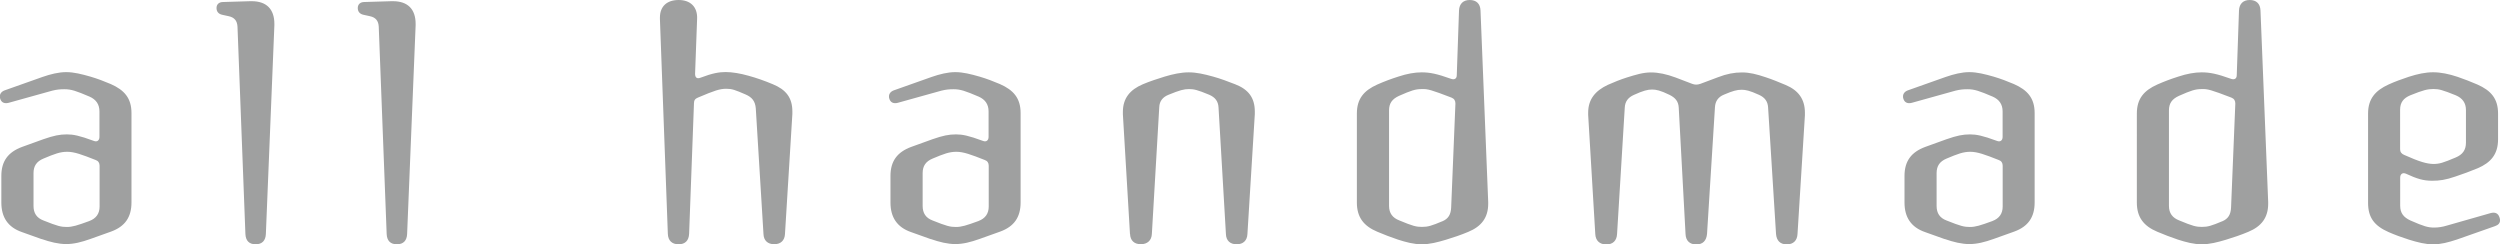 <svg viewBox="0 0 334.85 32.71" xmlns="http://www.w3.org/2000/svg"><path d="m5.58 32.03-2.66-.95C1.06 30.43.18 29.1.18 27.13v-3.57c0-1.98.91-3.19 2.77-3.88l2.85-1.03C7.21 18.16 8 18 8.95 18c.84 0 1.67.15 3.61.87.46.19.76-.08.76-.53v-3.42c0-.95-.46-1.6-1.33-1.98-1.79-.76-2.43-.99-3.38-.99-.53 0-.99.04-1.6.19l-5.85 1.63c-.57.15-.99-.04-1.14-.57-.04-.11-.04-.19-.04-.3 0-.34.23-.65.65-.8l5.05-1.79c1.1-.38 2.17-.65 3.19-.65s2.09.27 3.27.61c.91.27 1.82.61 2.7.99 1.82.8 2.77 1.9 2.77 3.88v11.97c0 1.98-.87 3.23-2.74 3.91l-2.77.99c-1.18.42-2.2.68-3.23.68s-2.13-.27-3.31-.68zm6.39-2.43c.91-.34 1.37-.99 1.37-1.94v-5.47c0-.38-.19-.65-.53-.76-1.82-.72-2.85-1.1-3.8-1.1s-1.67.27-3.19.91c-.91.38-1.33.99-1.33 1.94v4.41c0 .95.42 1.6 1.33 1.94 1.9.76 2.36.87 3.12.87s1.37-.19 3.04-.8zm20.9 1.75L31.81 3.58c-.04-.8-.42-1.25-1.18-1.41l-.87-.19c-.49-.11-.76-.42-.76-.91s.34-.8.87-.8l3.65-.11h.19c1.98 0 3.04 1.06 3.04 3.04v.19l-1.14 27.96c-.04.87-.49 1.37-1.37 1.37s-1.33-.49-1.37-1.37zm18.92 0L50.73 3.58c-.04-.8-.42-1.25-1.18-1.41l-.87-.19c-.49-.11-.76-.42-.76-.91s.34-.8.87-.8l3.65-.11h.19c1.98 0 3.04 1.06 3.04 3.04v.19l-1.14 27.96c-.04.87-.49 1.37-1.37 1.37s-1.33-.49-1.37-1.37zm37.66-.04L88.39 2.55v-.19C88.39.84 89.34 0 90.9 0s2.55.91 2.47 2.55l-.27 7.33c0 .49.23.72.72.53 1.6-.61 2.51-.76 3.38-.76s1.98.19 3.04.49c1.1.3 2.17.68 3.27 1.14 1.75.72 2.62 1.79 2.62 3.65v.34l-.99 16.07c-.04.87-.57 1.37-1.44 1.37s-1.41-.49-1.44-1.37l-1.03-16.83c-.08-.95-.49-1.48-1.37-1.86-1.41-.61-1.82-.76-2.58-.76-.87 0-1.56.23-3.8 1.18-.38.15-.53.38-.53.76l-.65 17.48c-.04.91-.53 1.41-1.41 1.41s-1.41-.49-1.44-1.41zm35.22.72-2.66-.95c-1.86-.65-2.74-1.98-2.74-3.95v-3.57c0-1.98.91-3.19 2.77-3.88l2.85-1.03c1.41-.49 2.2-.65 3.15-.65.84 0 1.67.15 3.61.87.46.19.76-.08.76-.53v-3.42c0-.95-.46-1.6-1.33-1.98-1.79-.76-2.43-.99-3.38-.99-.53 0-.99.04-1.6.19l-5.85 1.63c-.57.15-.99-.04-1.14-.57-.04-.11-.04-.19-.04-.3 0-.34.23-.65.65-.8l5.05-1.79c1.1-.38 2.17-.65 3.19-.65s2.09.27 3.27.61c.91.27 1.82.61 2.7.99 1.82.8 2.77 1.9 2.77 3.88v11.97c0 1.98-.87 3.23-2.74 3.91l-2.77.99c-1.18.42-2.2.68-3.23.68s-2.13-.27-3.31-.68zm6.39-2.43c.91-.34 1.37-.99 1.37-1.94v-5.47c0-.38-.19-.65-.53-.76-1.82-.72-2.85-1.1-3.8-1.1s-1.67.27-3.19.91c-.91.38-1.33.99-1.33 1.94v4.41c0 .95.42 1.6 1.33 1.94 1.9.76 2.36.87 3.12.87s1.37-.19 3.04-.8zm20.29 1.75-.95-16.03v-.34c0-1.82.95-2.96 2.66-3.69.99-.42 1.94-.72 2.93-1.03 1.14-.34 2.2-.57 3.23-.57s2.05.23 3.27.57c.99.27 1.98.65 2.96 1.03 1.75.68 2.62 1.79 2.62 3.65v.34l-.99 16.07c-.04.87-.57 1.37-1.44 1.37s-1.41-.49-1.44-1.37l-.99-16.95c-.04-.84-.46-1.37-1.25-1.71-1.56-.65-2.05-.76-2.7-.76-.68 0-1.25.15-2.74.76-.76.3-1.22.84-1.25 1.67l-.99 16.98c-.04.87-.61 1.37-1.48 1.37s-1.41-.49-1.44-1.37zm35.83.72c-.91-.3-1.79-.65-2.7-1.03-1.82-.76-2.74-1.94-2.74-3.91V15.2c0-1.98.95-3.08 2.74-3.88.95-.42 1.86-.76 2.81-1.06 1.14-.38 2.2-.57 3.12-.57 1.1 0 2.05.19 3.95.87.42.15.76 0 .76-.49l.3-8.66c.04-.91.57-1.41 1.44-1.41s1.41.49 1.44 1.41l1.03 25.65v.23c0 1.86-.91 3.04-2.66 3.76-.99.42-2.01.76-3 1.06-1.14.34-2.17.61-3.23.61s-2.09-.27-3.27-.65zm6.01-2.43c.8-.34 1.14-.91 1.18-1.86l.57-13.91c0-.38-.15-.65-.53-.8-2.7-1.03-3.19-1.18-3.99-1.14-.84 0-1.41.19-3.04.91-.91.42-1.33.99-1.33 1.94v12.8c0 .99.49 1.6 1.37 1.94 1.82.76 2.28.87 3.04.87.8 0 1.29-.15 2.74-.76zm20.48 1.67-.95-15.92v-.3c0-1.79.95-2.93 2.62-3.72.84-.38 1.71-.72 2.55-.99 1.22-.38 2.2-.68 3.23-.68s2.09.23 3.31.68l2.2.84c.38.15.72.15 1.14 0l2.32-.87c1.18-.46 2.2-.65 3.23-.65s1.94.23 3.19.65c.84.27 1.82.68 2.66 1.03 1.71.72 2.58 1.9 2.58 3.72v.34l-.99 15.88c-.04.91-.57 1.41-1.44 1.41s-1.37-.49-1.44-1.41l-1.06-16.91c-.04-.84-.46-1.37-1.22-1.71-1.25-.57-1.79-.68-2.32-.68-.65 0-1.18.15-2.36.65-.76.3-1.18.87-1.22 1.71l-1.06 16.95c-.08.91-.57 1.41-1.44 1.41s-1.41-.49-1.44-1.41l-.91-16.91c-.04-.84-.46-1.33-1.22-1.71-1.25-.61-1.82-.72-2.36-.72-.57 0-1.18.15-2.43.72-.76.34-1.18.87-1.22 1.71l-1.03 16.91c-.04.91-.57 1.41-1.44 1.41s-1.44-.49-1.48-1.41zm46.82.72-2.66-.95c-1.86-.65-2.74-1.98-2.74-3.95v-3.57c0-1.98.91-3.19 2.77-3.88l2.85-1.03c1.41-.49 2.2-.65 3.15-.65.84 0 1.67.15 3.61.87.46.19.76-.08.76-.53v-3.42c0-.95-.46-1.6-1.33-1.98-1.79-.76-2.43-.99-3.38-.99-.53 0-.99.04-1.6.19l-5.85 1.63c-.57.15-.99-.04-1.14-.57-.04-.11-.04-.19-.04-.3 0-.34.23-.65.65-.8l5.05-1.79c1.1-.38 2.17-.65 3.19-.65s2.09.27 3.27.61c.91.27 1.82.61 2.7.99 1.82.8 2.77 1.9 2.77 3.88v11.97c0 1.98-.87 3.23-2.74 3.91l-2.77.99c-1.18.42-2.2.68-3.23.68s-2.13-.27-3.31-.68zm6.38-2.43c.91-.34 1.37-.99 1.37-1.94v-5.47c0-.38-.19-.65-.53-.76-1.82-.72-2.85-1.1-3.8-1.1s-1.67.27-3.19.91c-.91.38-1.33.99-1.33 1.94v4.41c0 .95.42 1.6 1.33 1.94 1.9.76 2.36.87 3.12.87s1.37-.19 3.04-.8zm24.78 2.47c-.91-.3-1.79-.65-2.7-1.03-1.82-.76-2.74-1.94-2.74-3.91V15.2c0-1.98.95-3.08 2.74-3.88.95-.42 1.86-.76 2.81-1.06 1.14-.38 2.2-.57 3.12-.57 1.1 0 2.05.19 3.95.87.42.15.76 0 .76-.49l.3-8.66c.04-.91.57-1.41 1.44-1.41s1.41.49 1.44 1.41l1.03 25.65v.23c0 1.86-.91 3.04-2.66 3.76-.99.42-2.01.76-3 1.06-1.14.34-2.17.61-3.23.61s-2.09-.27-3.27-.65zm6-2.43c.8-.34 1.14-.91 1.18-1.86l.57-13.91c0-.38-.15-.65-.53-.8-2.7-1.03-3.19-1.18-3.99-1.14-.84 0-1.41.19-3.04.91-.91.42-1.33.99-1.33 1.94v12.8c0 .99.49 1.6 1.37 1.94 1.82.76 2.28.87 3.04.87.8 0 1.29-.15 2.74-.76zm24.93 2.43c-.87-.27-1.79-.61-2.66-.99-1.9-.84-2.74-1.94-2.74-3.91V15.2c0-1.98.99-3.08 2.74-3.88.91-.42 1.79-.72 2.7-1.03 1.18-.38 2.24-.61 3.27-.61s2.13.23 3.27.61c.87.3 1.79.65 2.66 1.03 1.82.8 2.77 1.9 2.77 3.88v3.46c0 1.98-.95 3.12-2.74 3.88-.91.38-2.05.8-2.96 1.1-1.33.46-2.13.57-3.12.57-1.22 0-2.05-.27-3.53-.95-.46-.19-.76.08-.76.53v3.76c0 .99.46 1.56 1.37 1.98 1.82.8 2.36.95 3.19.95.53 0 1.1-.08 1.71-.27l5.85-1.67c.57-.15.99 0 1.18.57.04.11.08.27.08.38 0 .38-.23.65-.68.8l-5.09 1.79c-1.14.38-2.17.65-3.19.65s-2.09-.27-3.31-.65zm6.34-10.98c.91-.38 1.37-.99 1.37-1.98v-4.37c0-.95-.46-1.6-1.37-1.98-1.79-.72-2.24-.84-3-.84s-1.37.15-3.08.84c-.91.38-1.37.95-1.37 1.94v5.28c0 .38.19.61.53.76 2.13.95 3 1.18 3.88 1.22.87 0 1.33-.15 3.04-.87z" fill="#9fa0a0"/></svg>